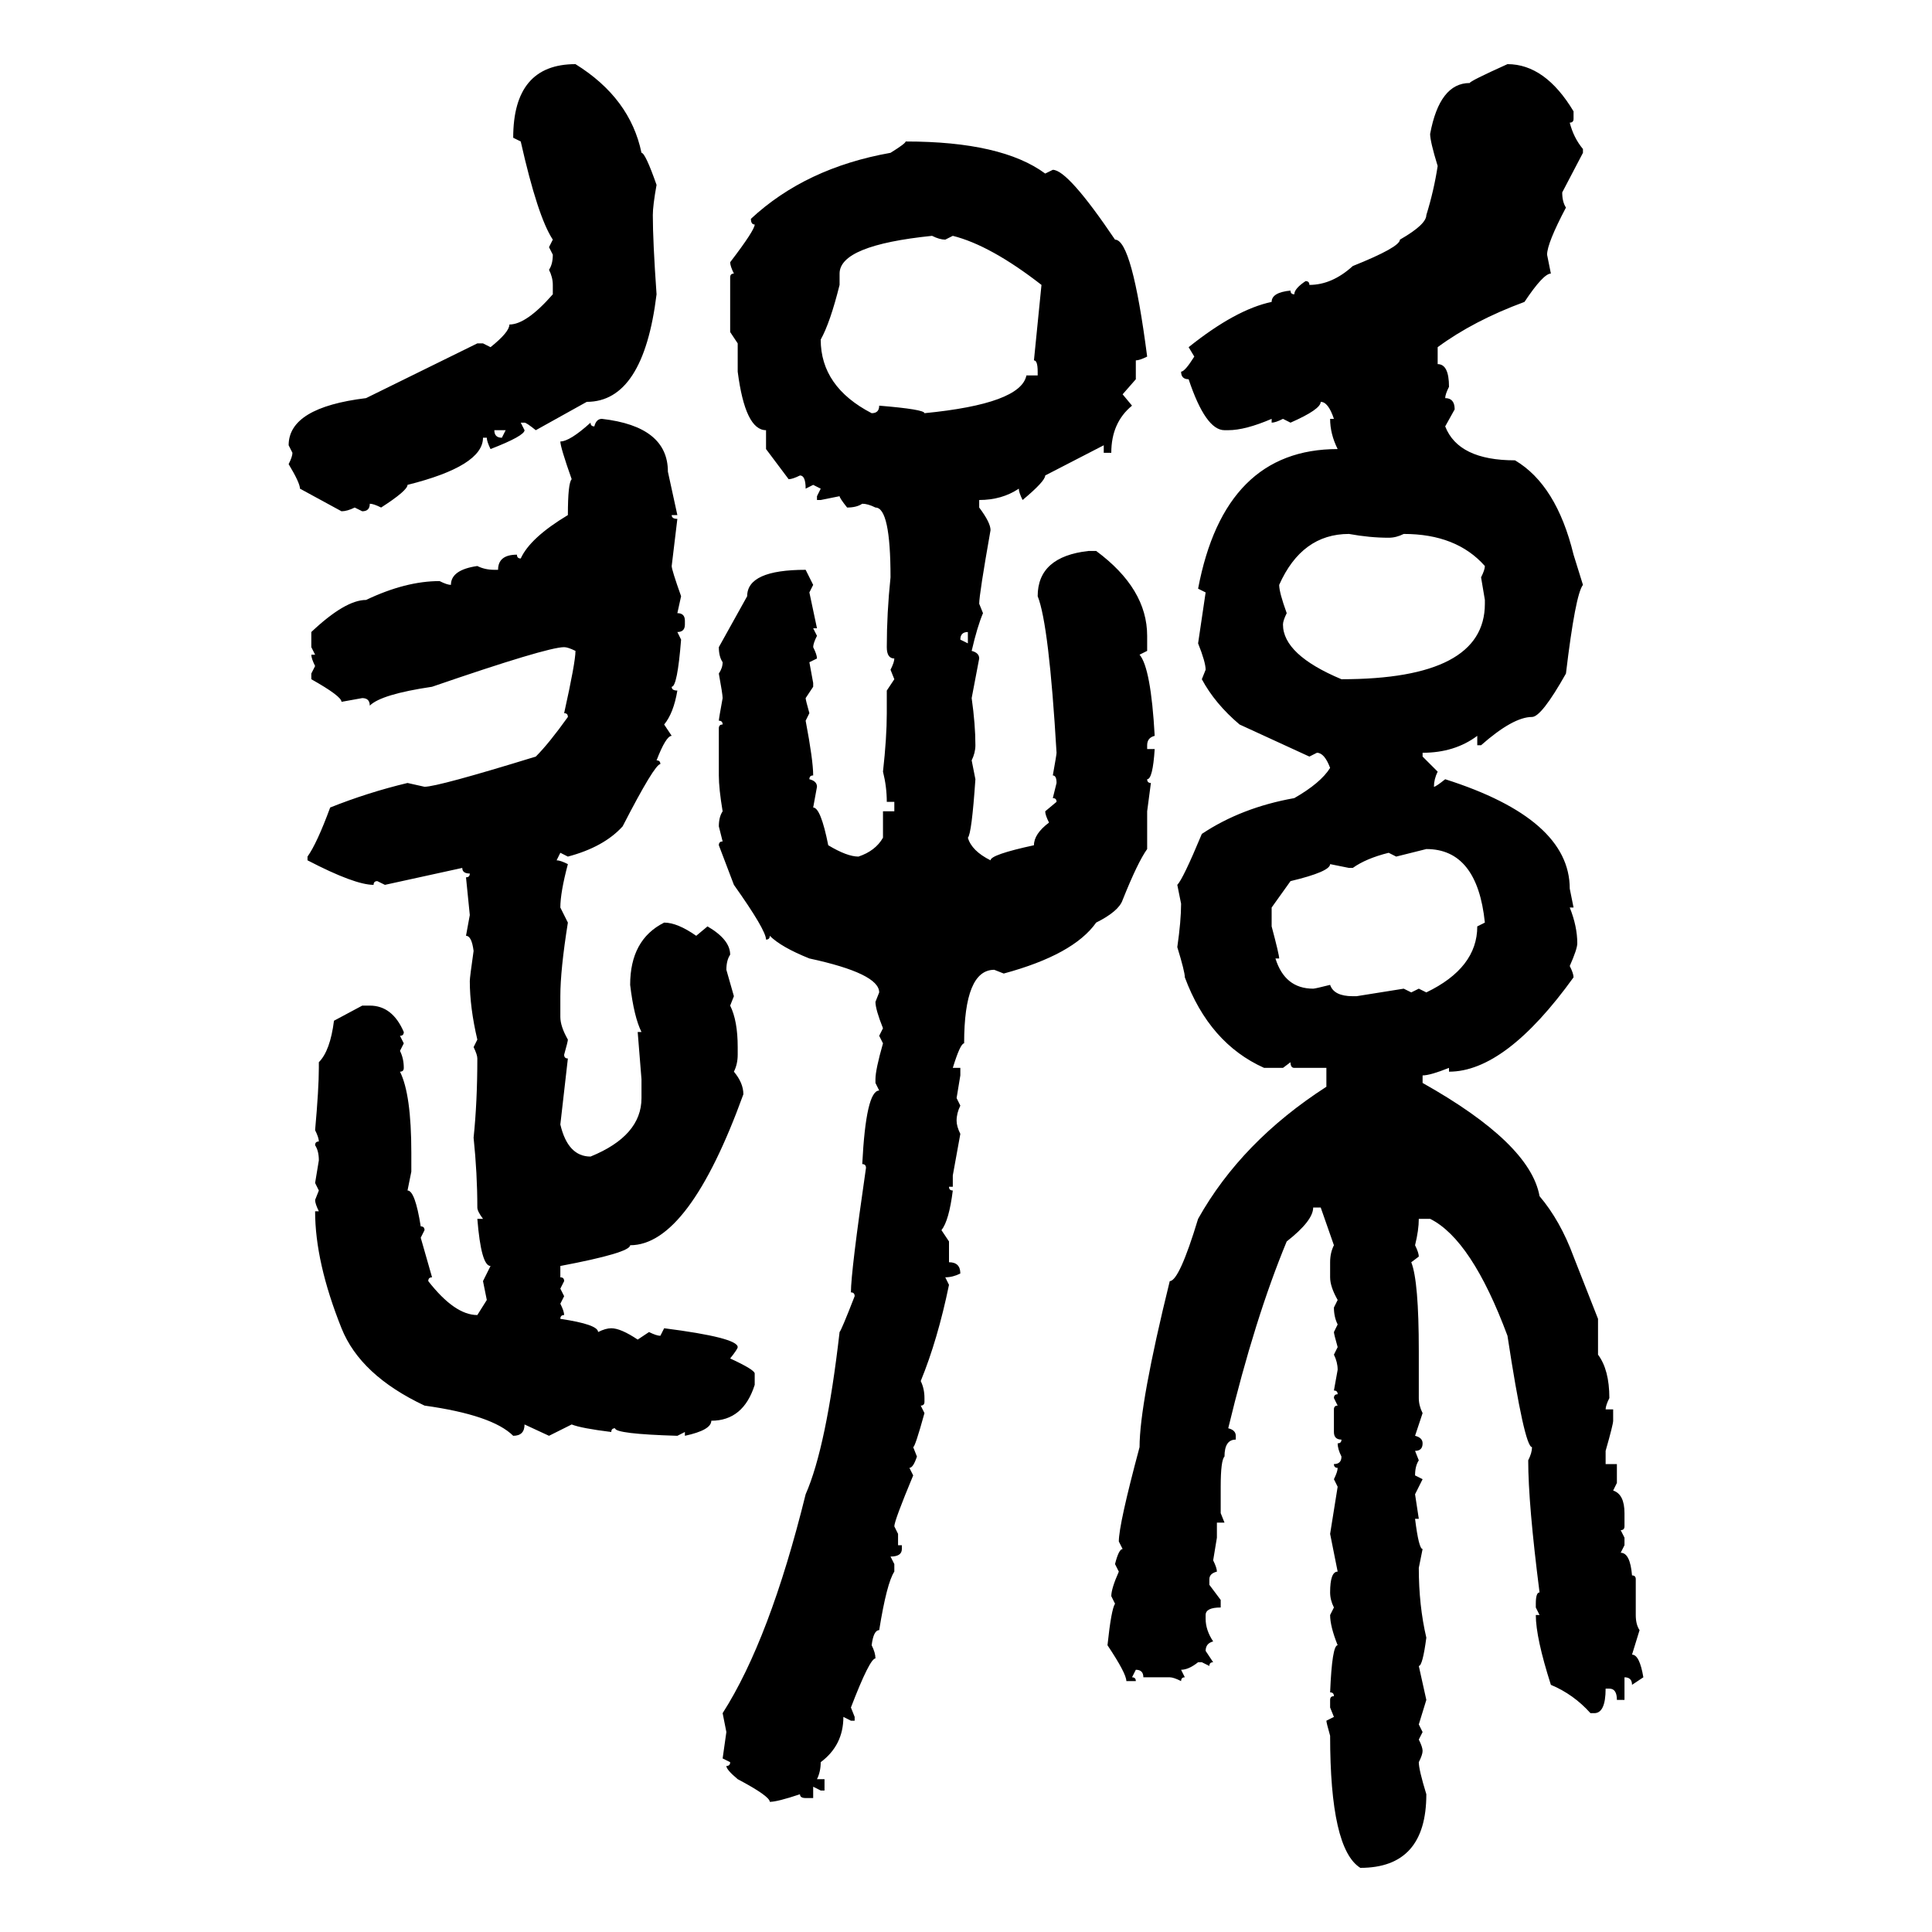 <svg xmlns="http://www.w3.org/2000/svg" xmlns:xlink="http://www.w3.org/1999/xlink" width="300" height="300"><path d="M89.36 9.96L89.36 9.96Q97.85 15.23 99.61 23.73L99.61 23.73Q100.20 23.73 101.95 28.71L101.95 28.71Q101.37 31.93 101.37 33.40L101.37 33.40Q101.37 37.50 101.95 45.70L101.95 45.70Q99.90 62.40 91.11 62.40L91.11 62.40L83.20 66.80Q81.74 65.63 81.45 65.63L81.45 65.63L80.86 65.63L81.45 66.80Q81.45 67.68 76.17 69.73L76.17 69.73Q75.59 68.55 75.59 67.97L75.59 67.97L75 67.97Q75 72.36 63.28 75.29L63.28 75.29Q63.28 76.17 59.18 78.81L59.18 78.81Q58.01 78.22 57.42 78.22L57.42 78.22Q57.42 79.39 56.25 79.39L56.25 79.39L55.08 78.81Q53.91 79.39 53.03 79.39L53.03 79.39L46.58 75.88Q46.58 75 44.82 72.07L44.82 72.07Q45.41 70.90 45.41 70.31L45.41 70.31L44.82 69.14Q44.82 63.28 56.84 61.82L56.84 61.82L74.12 53.32L75 53.32L76.17 53.91Q79.10 51.56 79.10 50.39L79.10 50.39Q81.74 50.39 85.84 45.70L85.84 45.70L85.84 44.24Q85.84 43.07 85.25 41.89L85.25 41.89Q85.84 41.02 85.84 39.55L85.84 39.55L85.25 38.38L85.84 37.21Q83.50 33.69 80.86 21.97L80.86 21.97L79.69 21.39Q79.69 9.96 89.36 9.96ZM234.08 9.96L234.08 9.96Q239.94 9.96 244.34 17.29L244.34 17.29L244.34 18.46Q244.34 19.04 243.75 19.04L243.75 19.04Q244.34 21.39 245.80 23.14L245.80 23.14L245.80 23.73L242.58 29.88Q242.58 31.35 243.16 32.23L243.16 32.23Q240.23 37.79 240.23 39.55L240.23 39.55L240.82 42.48Q239.65 42.48 236.72 46.88L236.72 46.88Q228.81 49.80 223.24 53.91L223.24 53.91L223.24 56.54Q225 56.54 225 60.06L225 60.06Q224.41 61.23 224.41 61.82L224.41 61.82Q225.88 61.82 225.88 63.57L225.88 63.57L224.41 66.21Q226.46 71.48 235.25 71.48L235.25 71.48Q241.70 75.29 244.34 86.13L244.34 86.13L245.80 90.82Q244.63 92.29 243.16 104.59L243.16 104.59Q239.36 111.33 237.89 111.33L237.89 111.33Q234.96 111.33 229.98 115.72L229.98 115.72L229.39 115.72L229.39 114.26Q225.88 116.89 220.90 116.89L220.90 116.89L220.90 117.48L223.24 119.82Q222.66 121.00 222.66 122.17L222.66 122.17Q222.95 122.17 224.41 121.00L224.41 121.00Q243.75 127.15 243.75 137.99L243.75 137.99L244.34 140.92L243.75 140.92Q244.92 143.85 244.92 146.48L244.92 146.48Q244.92 147.36 243.75 150L243.75 150Q244.34 151.17 244.34 151.76L244.34 151.76Q233.79 166.41 225 166.41L225 166.41L225 165.82Q222.07 166.99 220.90 166.99L220.90 166.99L220.90 168.16Q237.60 177.54 239.06 185.74L239.06 185.74Q242.29 189.55 244.34 195.12L244.34 195.12L248.14 204.79L248.14 210.35Q249.90 212.70 249.90 217.09L249.90 217.09Q249.32 218.26 249.32 218.85L249.32 218.85L250.49 218.85L250.49 220.61Q250.49 221.19 249.32 225.29L249.32 225.29L249.32 227.34L251.07 227.34L251.07 230.27L250.49 231.45Q252.25 232.03 252.25 234.96L252.25 234.96L252.25 237.01Q252.25 237.60 251.66 237.60L251.66 237.60L252.25 238.77L252.25 239.94L251.66 241.11Q253.13 241.11 253.42 244.63L253.42 244.63Q254.00 244.63 254.00 245.21L254.00 245.21L254.00 250.78Q254.00 252.25 254.59 253.13L254.59 253.13L253.42 256.93Q254.59 256.93 255.18 260.45L255.18 260.45L253.42 261.62Q253.42 260.45 252.25 260.45L252.25 260.45L252.25 263.96L251.07 263.96Q251.07 262.21 249.90 262.21L249.90 262.21L249.32 262.21Q249.32 266.02 247.56 266.02L247.56 266.02L246.97 266.02Q244.34 263.09 240.82 261.62L240.82 261.62Q238.48 254.30 238.48 250.78L238.48 250.78L239.06 250.78L238.48 249.61L238.48 249.02Q238.48 247.27 239.06 247.27L239.06 247.27Q237.30 233.50 237.30 226.76L237.30 226.76Q237.89 225.59 237.89 224.71L237.89 224.71Q236.72 224.71 234.08 207.42L234.08 207.42Q228.52 192.48 222.07 189.26L222.07 189.26L220.31 189.26Q220.31 191.02 219.73 193.36L219.73 193.36Q220.31 194.53 220.31 195.12L220.31 195.12L219.14 196.00Q220.31 198.93 220.31 209.77L220.31 209.77L220.31 217.09Q220.31 218.26 220.90 219.43L220.90 219.43L219.73 222.95Q220.90 223.24 220.90 224.12L220.90 224.12Q220.90 225.29 219.73 225.29L219.73 225.29L220.31 226.76Q219.73 227.64 219.73 229.10L219.73 229.10L220.90 229.69L219.73 232.03L220.31 235.84L219.73 235.84Q220.31 240.53 220.90 240.53L220.90 240.53L220.31 243.46Q220.31 249.32 221.48 254.30L221.48 254.30Q220.90 258.69 220.31 258.69L220.31 258.69L221.48 263.96L220.31 267.77L220.90 268.95L220.31 270.12Q220.90 271.29 220.90 271.88L220.90 271.88Q220.90 272.46 220.31 273.63L220.31 273.63Q220.31 274.80 221.48 278.61L221.48 278.61Q221.48 290.04 211.23 290.04L211.23 290.04Q206.54 287.11 206.54 269.53L206.54 269.53Q205.96 267.48 205.96 267.19L205.96 267.19L207.13 266.60L206.54 265.14L206.54 263.96Q206.54 263.38 207.13 263.38L207.13 263.38Q207.13 262.79 206.54 262.79L206.54 262.79Q206.84 255.47 207.71 255.47L207.71 255.47Q206.54 252.54 206.54 250.78L206.54 250.78L207.13 249.61Q206.54 248.44 206.54 247.27L206.54 247.27Q206.54 244.04 207.71 244.04L207.71 244.04L206.54 238.18L207.71 230.86L207.13 229.69Q207.71 228.52 207.71 227.93L207.71 227.93Q207.13 227.93 207.13 227.34L207.13 227.34Q208.30 227.34 208.30 226.17L208.30 226.17Q207.71 225 207.71 224.12L207.71 224.12Q208.30 224.12 208.30 223.54L208.30 223.54Q207.13 223.54 207.13 222.36L207.13 222.36L207.13 218.85Q207.13 218.26 207.71 218.26L207.71 218.26L207.13 217.09Q207.13 216.50 207.71 216.50L207.71 216.50Q207.71 215.92 207.13 215.92L207.13 215.92L207.71 212.70Q207.71 211.52 207.13 210.35L207.13 210.35L207.71 209.18Q207.13 207.13 207.13 206.84L207.13 206.84L207.71 205.66Q207.13 204.49 207.13 203.03L207.13 203.03L207.71 201.86Q206.54 199.80 206.54 198.34L206.54 198.34L206.54 196.00Q206.54 194.53 207.13 193.36L207.13 193.36L205.08 187.50L203.91 187.50Q203.91 189.55 199.80 192.77L199.80 192.77Q194.82 204.79 190.72 221.78L190.72 221.78Q191.89 222.07 191.89 222.95L191.89 222.95L191.89 223.54Q190.14 223.54 190.14 226.17L190.14 226.17Q189.55 226.76 189.55 230.86L189.55 230.86L189.55 234.96L190.14 236.43L188.96 236.43L188.96 238.77L188.38 242.29Q188.96 243.46 188.96 244.04L188.96 244.04Q187.79 244.34 187.79 245.21L187.79 245.21L187.79 246.09L189.55 248.44L189.55 249.61Q187.21 249.61 187.21 250.78L187.21 250.78L187.21 251.37Q187.21 253.13 188.38 254.88L188.38 254.88Q187.21 255.18 187.21 256.35L187.21 256.35L188.38 258.11Q187.79 258.11 187.79 258.69L187.79 258.69L186.62 258.11L186.04 258.11Q184.57 259.28 183.40 259.28L183.40 259.28L183.98 260.45Q183.40 260.45 183.40 261.04L183.40 261.04Q182.23 260.45 181.64 260.45L181.64 260.45L177.54 260.45Q177.54 259.28 176.37 259.28L176.37 259.28L175.78 260.45Q176.37 260.45 176.37 261.04L176.37 261.04L174.90 261.04Q174.90 259.86 171.97 255.47L171.97 255.47Q172.56 249.90 173.14 249.02L173.14 249.02L172.56 247.85Q172.56 246.68 173.73 244.04L173.73 244.04L173.14 242.87Q173.73 240.53 174.32 240.53L174.32 240.53L173.73 239.36Q173.73 236.72 176.95 224.71L176.95 224.71Q176.95 217.97 181.64 198.93L181.64 198.93Q183.11 198.93 186.04 189.26L186.04 189.26Q192.77 177.25 205.96 168.75L205.96 168.75L205.96 165.82L200.98 165.82Q200.39 165.82 200.39 164.94L200.39 164.94L199.22 165.82L196.29 165.82Q187.79 162.01 183.98 151.76L183.98 151.76Q183.98 150.88 182.81 147.07L182.81 147.07Q183.40 142.97 183.40 140.33L183.40 140.33L182.81 137.40Q183.69 136.52 186.62 129.49L186.62 129.49Q192.77 125.39 200.98 123.93L200.98 123.93Q205.08 121.58 206.54 119.24L206.54 119.24Q205.66 116.89 204.49 116.89L204.49 116.89L203.32 117.48L192.48 112.50Q188.67 109.28 186.62 105.47L186.62 105.47L187.21 104.00Q187.21 102.83 186.04 99.90L186.04 99.90L187.21 91.99L186.04 91.41Q190.14 69.73 207.71 69.73L207.71 69.73Q206.54 67.38 206.54 65.04L206.54 65.04L207.13 65.04Q206.25 62.40 205.08 62.40L205.08 62.40Q205.08 63.57 200.39 65.63L200.39 65.63L199.22 65.04Q198.05 65.63 197.46 65.63L197.46 65.63L197.46 65.04Q193.36 66.80 190.72 66.80L190.72 66.80L190.14 66.80Q187.21 66.80 184.57 58.89L184.57 58.89Q183.40 58.89 183.40 57.71L183.40 57.71Q183.98 57.71 185.45 55.37L185.45 55.37L184.57 53.91Q191.89 48.05 197.46 46.88L197.46 46.88Q197.46 45.41 200.39 45.12L200.39 45.12Q200.39 45.70 200.98 45.70L200.98 45.70Q200.98 44.82 202.73 43.65L202.73 43.65Q203.32 43.65 203.32 44.24L203.32 44.24Q206.84 44.24 210.06 41.31L210.06 41.31Q217.38 38.38 217.38 37.21L217.38 37.21Q221.48 34.86 221.48 33.40L221.48 33.40Q222.66 29.59 223.24 25.78L223.24 25.78Q222.07 21.97 222.07 20.80L222.07 20.80Q223.54 12.89 228.22 12.89L228.22 12.89Q228.22 12.60 234.08 9.96ZM140.63 21.97L140.63 21.97Q155.57 21.97 162.30 26.95L162.30 26.95L163.48 26.37Q165.82 26.37 173.14 37.21L173.14 37.21Q175.78 37.21 178.13 55.37L178.13 55.37Q176.95 55.96 176.37 55.96L176.37 55.96L176.37 58.89L174.32 61.23L175.78 62.99Q172.56 65.63 172.56 70.31L172.56 70.31L171.39 70.31L171.39 69.14L162.30 73.83Q162.30 74.71 158.79 77.64L158.79 77.64Q158.20 76.46 158.20 75.88L158.20 75.88Q155.57 77.64 152.05 77.64L152.05 77.64L152.05 78.81Q153.81 81.15 153.81 82.32L153.81 82.32Q152.05 92.29 152.05 93.75L152.05 93.75L152.64 95.21Q151.76 97.27 150.88 101.07L150.88 101.07Q152.05 101.37 152.05 102.25L152.05 102.25L150.88 108.40Q151.46 112.50 151.46 115.72L151.46 115.72Q151.46 116.89 150.88 118.07L150.88 118.07L151.46 121.00Q150.88 129.49 150.29 130.08L150.29 130.08Q150.88 132.13 153.81 133.59L153.81 133.59Q153.81 132.71 160.55 131.25L160.55 131.25Q160.55 129.49 162.89 127.73L162.89 127.73Q162.30 126.56 162.30 125.98L162.30 125.98L164.06 124.51Q164.06 123.93 163.48 123.93L163.48 123.93L164.06 121.58Q164.06 120.41 163.48 120.41L163.48 120.41Q164.06 117.19 164.06 116.89L164.06 116.89Q162.89 96.97 161.13 92.58L161.13 92.58Q161.13 86.43 169.04 85.55L169.04 85.55L170.21 85.55Q178.13 91.41 178.13 98.73L178.13 98.73L178.13 101.07L176.95 101.66Q178.71 103.71 179.30 114.26L179.30 114.26Q178.13 114.55 178.13 115.72L178.13 115.72L178.13 116.31L179.30 116.31Q179.00 121.00 178.13 121.00L178.13 121.00Q178.13 121.58 178.71 121.58L178.71 121.58L178.13 125.98L178.13 131.84Q176.66 133.89 174.32 139.75L174.32 139.75Q173.73 141.50 170.21 143.26L170.21 143.26Q166.70 148.24 155.86 151.17L155.86 151.17L154.39 150.59Q149.71 150.59 149.71 162.01L149.71 162.01Q149.12 162.01 147.95 165.82L147.95 165.82L149.12 165.82L149.12 166.99L148.54 170.51L149.12 171.68Q148.54 172.85 148.54 174.02L148.54 174.02Q148.54 174.90 149.12 176.07L149.12 176.07L147.95 182.52L147.95 184.28L147.36 184.28Q147.36 184.86 147.95 184.86L147.95 184.86Q147.36 189.55 146.19 191.02L146.19 191.02L147.36 192.77L147.36 196.00Q149.12 196.00 149.12 197.75L149.12 197.75Q147.95 198.34 146.78 198.34L146.78 198.34L147.36 199.51Q145.61 208.01 142.97 214.45L142.97 214.45Q143.55 215.63 143.55 217.09L143.55 217.09L143.55 217.68Q143.55 218.26 142.97 218.26L142.97 218.26L143.55 219.43Q142.09 224.71 141.80 224.71L141.80 224.71L142.38 226.17Q141.80 227.93 141.21 227.93L141.21 227.93L141.80 229.10Q138.87 236.13 138.87 237.01L138.87 237.01L139.45 238.18L139.45 239.94L140.04 239.94L140.04 240.53Q140.04 241.70 138.28 241.70L138.28 241.70L138.87 242.87L138.87 244.04Q137.70 245.80 136.52 253.13L136.52 253.13Q135.64 253.13 135.35 255.47L135.35 255.47Q135.94 256.64 135.94 257.52L135.94 257.52Q135.06 257.52 132.13 265.14L132.13 265.14L132.71 266.60L132.71 267.19L132.13 267.19L130.96 266.60Q130.96 271.00 127.44 273.63L127.44 273.63Q127.44 275.10 126.86 276.27L126.86 276.27L128.03 276.27L128.03 278.03L127.44 278.03L126.27 277.44L126.27 279.20L125.10 279.20Q124.22 279.20 124.22 278.61L124.22 278.61Q120.70 279.79 119.53 279.79L119.53 279.79Q119.53 278.91 114.55 276.27L114.55 276.27Q112.79 274.80 112.79 274.22L112.79 274.22Q113.38 274.22 113.38 273.63L113.38 273.63L112.21 273.05L112.79 268.95L112.21 266.02Q119.53 254.59 125.10 232.03L125.10 232.03Q128.32 224.71 130.37 206.84L130.37 206.84Q130.66 206.54 132.71 201.27L132.71 201.27Q132.71 200.68 132.13 200.68L132.13 200.68Q132.13 197.46 134.47 181.35L134.47 181.35Q134.47 180.76 133.89 180.76L133.89 180.76Q134.47 169.34 136.52 169.34L136.52 169.34L135.94 168.16L135.94 167.58Q135.94 166.11 137.11 162.01L137.11 162.01L136.52 160.84L137.11 159.67Q135.94 156.74 135.94 155.57L135.94 155.57L136.52 154.10Q136.52 151.17 125.68 148.83L125.68 148.83Q121.29 147.07 119.53 145.31L119.53 145.31Q119.53 145.90 118.95 145.90L118.95 145.90Q118.95 144.43 113.96 137.40L113.96 137.40L111.62 131.25Q111.62 130.66 112.21 130.66L112.21 130.66L111.62 128.32Q111.62 126.86 112.21 125.98L112.21 125.98Q111.62 122.46 111.62 120.41L111.62 120.41L111.62 113.09Q111.62 112.50 112.21 112.50L112.21 112.50Q112.21 111.91 111.62 111.91L111.62 111.91Q111.62 111.62 112.21 108.40L112.21 108.40Q112.21 107.81 111.62 104.59L111.62 104.59Q112.21 103.71 112.21 102.83L112.21 102.83Q111.62 101.95 111.62 100.49L111.62 100.49L116.02 92.58Q116.02 88.48 125.10 88.48L125.10 88.48L126.27 90.82L125.68 91.99L126.86 97.56L126.27 97.56L126.86 98.73Q126.27 99.90 126.27 100.49L126.27 100.49Q126.86 101.66 126.86 102.25L126.86 102.25L125.68 102.83L126.27 106.05L126.27 106.64L125.10 108.40Q125.10 108.69 125.68 110.74L125.68 110.74L125.10 111.91Q126.27 118.07 126.27 120.41L126.27 120.41Q125.68 120.41 125.68 121.00L125.68 121.00Q126.86 121.29 126.86 122.17L126.86 122.17L126.27 125.39Q127.44 125.39 128.61 131.25L128.61 131.25Q131.54 133.01 133.30 133.01L133.30 133.01Q135.94 132.13 137.11 130.08L137.11 130.08L137.11 125.98L138.87 125.98L138.87 124.51L137.70 124.51Q137.70 122.17 137.11 119.82L137.11 119.82Q137.70 114.55 137.70 110.74L137.70 110.74L137.70 107.23L138.87 105.47L138.28 104.00Q138.87 102.83 138.87 102.25L138.87 102.25Q137.70 102.25 137.70 100.49L137.70 100.49Q137.70 95.21 138.28 89.65L138.28 89.65Q138.28 78.81 135.94 78.81L135.94 78.81Q134.77 78.22 133.89 78.22L133.89 78.22Q133.01 78.81 131.54 78.81L131.54 78.81Q130.37 77.34 130.37 77.05L130.37 77.05L127.44 77.64L126.86 77.64L126.86 77.05L127.44 75.88L126.27 75.29L125.10 75.88Q125.10 73.83 124.22 73.83L124.22 73.83Q123.05 74.41 122.46 74.41L122.46 74.41L118.95 69.73L118.95 66.80Q115.72 66.80 114.55 57.71L114.55 57.71L114.55 53.32L113.38 51.56L113.38 43.07Q113.38 42.48 113.96 42.48L113.96 42.48Q113.38 41.31 113.38 40.72L113.38 40.72Q117.19 35.74 117.19 34.86L117.19 34.86Q116.60 34.86 116.60 33.98L116.60 33.98Q125.10 26.07 138.28 23.73L138.28 23.73Q140.63 22.27 140.63 21.97ZM130.37 42.48L130.37 42.48L130.37 44.24Q128.91 50.10 127.44 52.73L127.44 52.73Q127.44 60.06 135.35 64.16L135.35 64.16Q136.52 64.16 136.52 62.99L136.52 62.99Q143.55 63.57 143.55 64.16L143.55 64.16Q158.50 62.70 159.38 58.30L159.38 58.30L161.13 58.30L161.13 57.71Q161.13 55.96 160.55 55.96L160.55 55.96L161.72 44.24Q153.81 38.09 147.95 36.62L147.95 36.62L146.78 37.21Q145.90 37.21 144.73 36.62L144.73 36.62Q130.37 38.09 130.37 42.48ZM93.46 65.04L93.46 65.04Q103.71 66.21 103.71 73.24L103.71 73.24L105.18 79.98L104.30 79.98Q104.30 80.57 105.18 80.57L105.18 80.57L104.30 87.89Q104.30 88.48 105.76 92.58L105.76 92.58L105.18 95.21Q106.35 95.21 106.35 96.39L106.35 96.39L106.35 96.97Q106.35 98.14 105.18 98.14L105.18 98.14L105.76 99.32Q105.18 106.64 104.30 106.64L104.30 106.64Q104.30 107.23 105.18 107.23L105.18 107.23Q104.59 110.74 103.13 112.50L103.13 112.50L104.30 114.26Q103.42 114.26 101.95 118.07L101.95 118.07Q102.54 118.07 102.54 118.65L102.54 118.65Q101.66 118.65 96.68 128.32L96.68 128.32Q93.75 131.54 88.18 133.01L88.18 133.01L87.01 132.42L86.43 133.59Q87.01 133.59 88.18 134.18L88.18 134.18Q87.01 138.57 87.01 140.92L87.01 140.92L88.18 143.26Q87.01 150.59 87.01 154.69L87.01 154.69L87.01 157.91Q87.01 159.38 88.18 161.43L88.18 161.43Q88.18 161.72 87.60 163.77L87.60 163.77Q87.60 164.36 88.18 164.36L88.18 164.36L87.01 174.61Q88.18 179.59 91.70 179.59L91.70 179.59Q99.61 176.37 99.61 170.51L99.61 170.51L99.61 167.58L99.02 160.25L99.61 160.25Q98.44 157.91 97.85 152.93L97.85 152.93Q97.85 145.90 103.13 143.26L103.13 143.26Q105.18 143.26 108.11 145.31L108.11 145.31L109.86 143.85Q113.38 145.90 113.38 148.24L113.38 148.24Q112.79 149.12 112.79 150.59L112.79 150.59L113.96 154.69L113.38 156.15Q114.55 158.50 114.55 162.60L114.55 162.60L114.55 163.77Q114.55 165.23 113.96 166.41L113.96 166.41Q115.43 168.16 115.43 169.92L115.43 169.92Q106.93 193.36 97.85 193.36L97.85 193.36Q97.85 194.53 87.01 196.58L87.01 196.58L87.01 198.34Q87.60 198.34 87.60 198.93L87.60 198.93L87.01 200.10L87.60 201.27L87.01 202.44Q87.60 203.61 87.60 204.20L87.60 204.20Q87.01 204.20 87.01 204.79L87.01 204.79Q92.87 205.66 92.87 206.84L92.87 206.84Q94.04 206.25 94.92 206.25L94.92 206.25Q96.39 206.25 99.02 208.01L99.02 208.01L100.78 206.84Q101.95 207.42 102.54 207.42L102.54 207.42L103.13 206.25Q114.55 207.71 114.55 209.18L114.55 209.18Q114.55 209.47 113.38 210.94L113.38 210.94Q117.19 212.70 117.19 213.28L117.19 213.28L117.19 215.04Q115.43 220.61 110.45 220.61L110.45 220.61Q110.45 222.07 106.35 222.95L106.35 222.95L106.35 222.36L105.18 222.95Q95.51 222.66 95.51 221.78L95.51 221.78Q94.92 221.78 94.92 222.36L94.92 222.36Q90.23 221.78 88.77 221.19L88.77 221.19L85.25 222.95L81.45 221.19Q81.45 222.95 79.69 222.95L79.69 222.95Q76.46 219.73 65.92 218.26L65.92 218.26Q55.96 213.57 53.03 206.25L53.03 206.25Q48.93 196.00 48.93 188.09L48.93 188.09L49.51 188.09Q48.93 186.91 48.93 186.33L48.93 186.33L49.51 184.86L48.93 183.69L49.51 180.18Q49.51 178.71 48.93 177.83L48.93 177.83Q48.93 177.25 49.51 177.25L49.51 177.25Q49.51 176.66 48.93 175.49L48.93 175.49Q49.51 169.04 49.51 165.82L49.51 165.82L49.51 164.94Q51.27 163.18 51.86 158.50L51.86 158.50L56.25 156.15L57.42 156.15Q60.94 156.15 62.70 160.25L62.70 160.25Q62.70 160.84 62.11 160.84L62.11 160.84L62.70 162.01L62.11 163.18Q62.70 164.36 62.70 165.82L62.70 165.82Q62.70 166.41 62.11 166.41L62.11 166.41Q63.87 169.92 63.87 179.00L63.87 179.00L63.87 181.93L63.28 184.86Q64.45 184.86 65.33 190.43L65.33 190.43Q65.92 190.43 65.92 191.02L65.92 191.02L65.33 192.19L67.09 198.34Q66.50 198.34 66.50 198.93L66.50 198.93Q70.61 204.20 74.12 204.20L74.12 204.20L75.59 201.86L75 198.93L76.17 196.58Q74.71 196.58 74.12 189.26L74.12 189.26L75 189.26Q74.12 188.09 74.12 187.50L74.12 187.50Q74.12 182.23 73.54 176.66L73.54 176.66Q74.12 171.09 74.12 164.36L74.12 164.36Q74.12 163.77 73.54 162.60L73.54 162.60L74.12 161.43Q72.95 156.45 72.95 152.34L72.95 152.34Q72.95 151.76 73.54 147.66L73.54 147.66Q73.24 145.31 72.36 145.31L72.36 145.31L72.95 142.09L72.36 136.23Q72.95 136.23 72.95 135.64L72.95 135.64Q71.78 135.64 71.78 134.77L71.78 134.77L59.77 137.40L58.59 136.82Q58.01 136.82 58.01 137.40L58.01 137.40Q55.08 137.40 47.75 133.59L47.75 133.59L47.75 133.01Q49.22 130.96 51.27 125.39L51.27 125.39Q57.13 123.05 63.28 121.58L63.28 121.58L65.92 122.17Q67.97 122.17 83.20 117.48L83.20 117.48Q85.25 115.43 88.18 111.33L88.18 111.33Q88.18 110.74 87.60 110.74L87.60 110.74Q89.36 102.83 89.36 101.07L89.36 101.07Q88.18 100.49 87.60 100.49L87.60 100.49Q84.96 100.49 67.09 106.64L67.09 106.64Q59.18 107.81 57.42 109.57L57.42 109.57Q57.42 108.40 56.25 108.40L56.25 108.40L53.03 108.98Q53.03 108.11 48.34 105.47L48.34 105.47L48.34 104.59L48.93 103.42Q48.34 102.25 48.34 101.66L48.34 101.66L48.93 101.66L48.34 100.49L48.34 98.14Q53.61 93.16 56.84 93.16L56.84 93.16Q62.99 90.23 68.26 90.23L68.26 90.23Q69.43 90.82 70.02 90.82L70.02 90.82Q70.02 88.48 74.12 87.89L74.12 87.89Q75.29 88.48 76.76 88.48L76.76 88.48L77.34 88.48Q77.34 86.13 80.27 86.13L80.27 86.13Q80.27 86.72 80.86 86.72L80.86 86.72Q82.32 83.50 88.18 79.98L88.18 79.98Q88.18 75 88.77 74.41L88.77 74.41Q87.01 69.43 87.01 68.55L87.01 68.55Q88.48 68.55 91.70 65.63L91.70 65.63Q91.70 66.21 92.29 66.21L92.29 66.21Q92.58 65.04 93.46 65.04ZM78.52 66.80L76.76 66.80Q76.76 67.97 77.93 67.97L77.93 67.97L78.52 66.80ZM198.63 90.82L198.63 90.82Q198.63 91.99 199.80 95.21L199.80 95.21Q199.22 96.39 199.22 96.97L199.22 96.97Q199.22 101.66 208.30 105.47L208.30 105.47Q230.57 105.47 230.57 93.75L230.57 93.75L230.57 93.16L229.98 89.65Q230.57 88.48 230.57 87.89L230.57 87.89Q226.17 82.91 217.97 82.91L217.97 82.91Q216.80 83.50 215.63 83.50L215.63 83.50Q212.70 83.50 209.47 82.91L209.47 82.91Q202.15 82.91 198.63 90.82ZM149.12 99.32L149.12 99.32L150.29 99.90L150.29 98.14Q149.12 98.14 149.12 99.32ZM221.48 131.84L216.80 133.01L215.63 132.42Q212.11 133.30 210.06 134.77L210.06 134.77L209.47 134.77L206.54 134.18Q206.54 135.35 200.39 136.82L200.39 136.82L197.46 140.92L197.46 143.85Q198.63 148.24 198.63 148.83L198.63 148.83L198.05 148.83Q199.51 153.52 203.91 153.52L203.91 153.52Q204.20 153.52 206.54 152.93L206.54 152.93Q207.13 154.69 210.06 154.69L210.06 154.69L210.64 154.69L217.97 153.52L219.14 154.10L220.31 153.52L221.48 154.10Q229.39 150.29 229.39 143.85L229.39 143.85L230.57 143.26Q229.39 131.84 221.48 131.84L221.48 131.84Z"/></svg>
